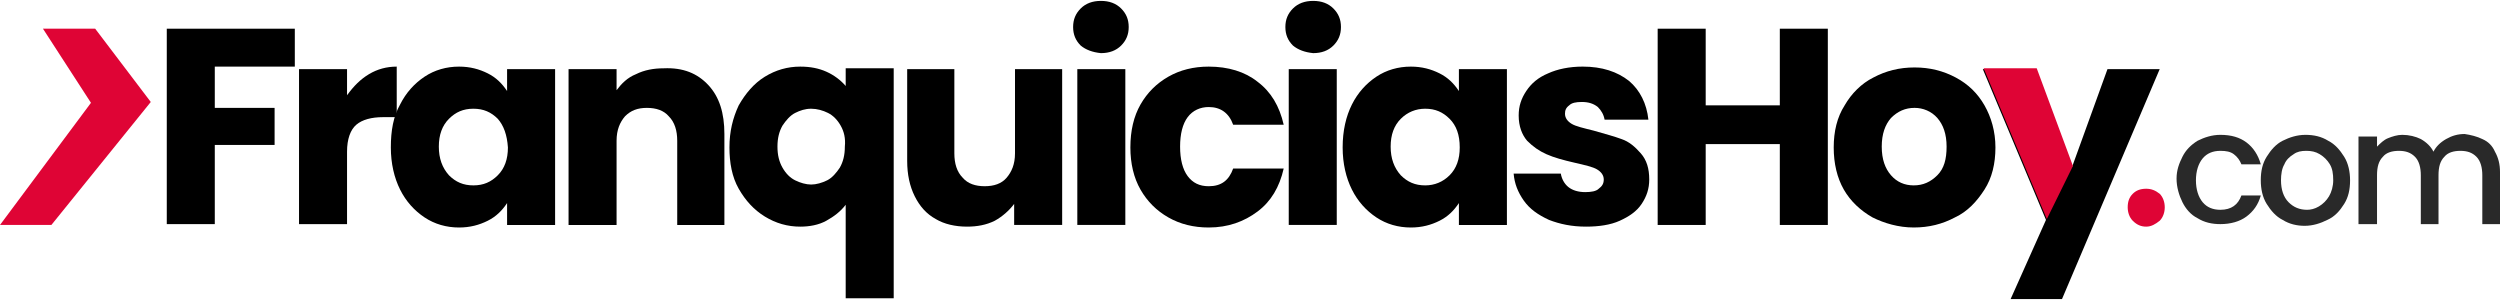 <?xml version="1.0" encoding="utf-8"?>
<!-- Generator: Adobe Illustrator 16.0.0, SVG Export Plug-In . SVG Version: 6.00 Build 0)  -->
<!DOCTYPE svg PUBLIC "-//W3C//DTD SVG 1.1//EN" "http://www.w3.org/Graphics/SVG/1.1/DTD/svg11.dtd">
<svg version="1.1" id="Capa_1" xmlns="http://www.w3.org/2000/svg" xmlns:xlink="http://www.w3.org/1999/xlink" x="0px" y="0px"
	 width="300px" height="36px" viewBox="312 378 300 36" enable-background="new 312 378 300 36" xml:space="preserve">
<g id="Capa_1_1_">
	<g>
		<path d="M347.377,381.444v4.549h-9.603v4.953h7.177v4.447h-7.177v9.501h-5.761v-23.45H347.377z"/>
		<path d="M356.272,386.903c1.011-0.606,2.122-0.91,3.335-0.91v6.064h-1.617c-1.415,0-2.526,0.303-3.234,0.91
			c-0.707,0.606-1.111,1.718-1.111,3.234v8.693h-5.762v-18.598h5.762v3.133C354.453,388.318,355.262,387.509,356.272,386.903z"/>
		<path d="M360.012,390.542c0.708-1.415,1.719-2.527,2.932-3.336c1.213-0.808,2.628-1.212,4.145-1.212
			c1.313,0,2.426,0.303,3.437,0.809s1.718,1.213,2.324,2.123v-2.628h5.762v18.7h-5.762v-2.629c-0.606,0.91-1.313,1.617-2.324,2.123
			s-2.123,0.809-3.437,0.809c-1.517,0-2.932-0.404-4.145-1.213s-2.224-1.92-2.932-3.336c-0.707-1.414-1.111-3.133-1.111-5.054
			C358.9,393.675,359.203,391.957,360.012,390.542z M371.737,392.26c-0.809-0.809-1.719-1.213-2.932-1.213s-2.122,0.404-2.932,1.213
			c-0.809,0.809-1.213,1.92-1.213,3.335c0,1.415,0.404,2.528,1.213,3.436c0.81,0.809,1.719,1.215,2.932,1.215
			s2.123-0.406,2.932-1.215s1.213-1.92,1.213-3.335C372.849,394.18,372.444,393.068,371.737,392.26z"/>
		<path d="M397.007,388.217c1.313,1.415,1.92,3.335,1.92,5.863v10.917h-5.66v-10.108c0-1.213-0.303-2.224-1.011-2.932
			c-0.606-0.708-1.517-1.011-2.628-1.011c-1.112,0-1.921,0.303-2.628,1.011c-0.606,0.708-1.011,1.617-1.011,2.932v10.108h-5.762
			v-18.7h5.762v2.527c0.606-0.809,1.313-1.516,2.324-1.92c1.011-0.505,2.123-0.708,3.336-0.708
			C393.975,386.094,395.692,386.802,397.007,388.217z"/>
		<path d="M400.646,390.643c0.809-1.415,1.819-2.628,3.133-3.437c1.314-0.808,2.729-1.212,4.246-1.212
			c1.213,0,2.224,0.202,3.133,0.606c0.91,0.404,1.719,1.01,2.325,1.718v-2.123h5.762v27.594h-5.762V402.57
			c-0.606,0.809-1.415,1.414-2.325,1.92c-0.909,0.506-2.021,0.707-3.133,0.707c-1.517,0-2.932-0.404-4.246-1.213
			c-1.313-0.809-2.324-1.92-3.133-3.336c-0.809-1.414-1.112-3.133-1.112-4.953C399.533,393.776,399.938,392.159,400.646,390.643z
			 M412.876,393.068c-0.404-0.708-0.91-1.213-1.517-1.516s-1.313-0.505-2.021-0.505c-0.707,0-1.313,0.202-1.92,0.505
			s-1.112,0.91-1.517,1.516c-0.404,0.708-0.606,1.516-0.606,2.527c0,1.01,0.202,1.819,0.606,2.528
			c0.404,0.707,0.91,1.213,1.517,1.516s1.313,0.506,1.92,0.506s1.314-0.203,1.921-0.506s1.111-0.91,1.516-1.516
			c0.404-0.709,0.607-1.518,0.607-2.528C413.482,394.584,413.28,393.776,412.876,393.068z"/>
		<path d="M439.459,386.296v18.7h-5.761v-2.527c-0.606,0.809-1.415,1.516-2.325,2.021c-1.011,0.506-2.122,0.707-3.336,0.707
			c-1.415,0-2.729-0.303-3.739-0.908c-1.112-0.607-1.921-1.518-2.527-2.73s-0.909-2.627-0.909-4.244v-11.018h5.66v10.107
			c0,1.213,0.303,2.223,1.011,2.932c0.606,0.707,1.516,1.01,2.628,1.01s2.021-0.303,2.628-1.01c0.606-0.709,1.011-1.617,1.011-2.932
			v-10.107H439.459z"/>
		<path d="M441.683,383.466c-0.605-0.606-0.909-1.314-0.909-2.224s0.304-1.617,0.909-2.224c0.607-0.606,1.415-0.91,2.427-0.91
			c1.011,0,1.819,0.303,2.426,0.91s0.909,1.314,0.909,2.224s-0.303,1.617-0.909,2.224c-0.606,0.607-1.415,0.91-2.426,0.91
			C443.098,384.274,442.29,383.971,441.683,383.466z M447.04,386.296v18.7h-5.762v-18.7H447.04z"/>
		<path d="M448.859,390.542c0.809-1.415,1.921-2.527,3.336-3.336c1.415-0.808,3.032-1.212,4.852-1.212
			c2.325,0,4.347,0.606,5.862,1.819c1.617,1.212,2.628,2.931,3.134,5.155h-6.064c-0.506-1.415-1.517-2.123-2.932-2.123
			c-1.011,0-1.92,0.404-2.526,1.213c-0.607,0.809-0.91,2.022-0.91,3.538c0,1.516,0.303,2.729,0.91,3.538
			c0.606,0.809,1.415,1.213,2.526,1.213c1.517,0,2.426-0.707,2.932-2.123h6.064c-0.506,2.225-1.517,3.943-3.134,5.156
			s-3.537,1.92-5.862,1.92c-1.819,0-3.437-0.404-4.852-1.213s-2.527-1.92-3.336-3.336c-0.809-1.414-1.213-3.133-1.213-5.054
			C447.646,393.675,448.051,391.957,448.859,390.542z"/>
		<path d="M467.155,383.466c-0.607-0.606-0.91-1.314-0.91-2.224s0.303-1.617,0.91-2.224c0.605-0.606,1.414-0.91,2.425-0.91
			c1.012,0,1.819,0.303,2.426,0.91c0.607,0.606,0.91,1.314,0.91,2.224s-0.303,1.617-0.91,2.224c-0.606,0.607-1.414,0.91-2.426,0.91
			C468.569,384.274,467.761,383.971,467.155,383.466z M472.411,386.296v18.7h-5.762v-18.7H472.411z"/>
		<path d="M474.23,390.542c0.707-1.415,1.718-2.527,2.931-3.336c1.213-0.808,2.629-1.212,4.145-1.212
			c1.314,0,2.426,0.303,3.437,0.809s1.719,1.213,2.325,2.123v-2.628h5.761v18.7h-5.761v-2.629c-0.606,0.91-1.314,1.617-2.325,2.123
			s-2.122,0.809-3.437,0.809c-1.516,0-2.932-0.404-4.145-1.213s-2.224-1.92-2.931-3.336c-0.708-1.414-1.112-3.133-1.112-5.054
			C473.118,393.675,473.522,391.957,474.23,390.542z M485.955,392.26c-0.809-0.809-1.718-1.213-2.932-1.213
			c-1.111,0-2.122,0.404-2.931,1.213s-1.213,1.92-1.213,3.335c0,1.415,0.404,2.528,1.213,3.436c0.809,0.809,1.718,1.215,2.931,1.215
			c1.112,0,2.123-0.406,2.932-1.215s1.213-1.92,1.213-3.335C487.168,394.18,486.764,393.068,485.955,392.26z"/>
		<path d="M497.883,404.389c-1.314-0.605-2.325-1.312-3.033-2.324c-0.707-1.012-1.111-2.021-1.213-3.234h5.66
			c0.102,0.607,0.405,1.213,0.91,1.617c0.506,0.404,1.213,0.605,2.021,0.605c0.708,0,1.314-0.1,1.617-0.404
			c0.404-0.303,0.606-0.605,0.606-1.111s-0.303-0.91-0.809-1.213c-0.505-0.303-1.415-0.506-2.729-0.809
			c-1.314-0.303-2.427-0.605-3.336-1.01c-0.909-0.405-1.617-0.911-2.324-1.618c-0.607-0.708-1.011-1.719-1.011-3.033
			c0-1.112,0.303-2.021,0.909-2.931s1.415-1.617,2.628-2.123c1.112-0.505,2.527-0.809,4.145-0.809c2.324,0,4.144,0.606,5.559,1.718
			c1.314,1.112,2.123,2.729,2.325,4.649h-5.256c-0.102-0.606-0.404-1.112-0.809-1.516c-0.506-0.404-1.112-0.606-1.921-0.606
			c-0.707,0-1.213,0.101-1.516,0.404c-0.404,0.303-0.506,0.606-0.506,1.011c0,0.505,0.304,0.91,0.809,1.213
			c0.506,0.303,1.415,0.505,2.628,0.809c1.415,0.405,2.527,0.708,3.336,1.01c0.909,0.304,1.617,0.91,2.325,1.719
			c0.707,0.809,1.011,1.819,1.011,3.133c0,1.111-0.304,2.021-0.91,2.932s-1.517,1.516-2.628,2.021
			c-1.112,0.506-2.527,0.707-4.043,0.707C500.611,405.197,499.196,404.895,497.883,404.389z"/>
		<path d="M531.339,381.444v23.552h-5.761v-9.704h-8.895v9.704h-5.763v-23.552h5.763v9.198h8.895v-9.198H531.339z"/>
		<path d="M536.696,404.086c-1.415-0.809-2.628-1.92-3.437-3.336c-0.809-1.414-1.213-3.133-1.213-5.054
			c0-1.92,0.404-3.638,1.313-5.053c0.81-1.415,2.022-2.628,3.438-3.335c1.516-0.809,3.134-1.213,4.952-1.213
			c1.82,0,3.437,0.404,4.953,1.213s2.628,1.92,3.437,3.335s1.314,3.133,1.314,5.053c0,1.921-0.404,3.64-1.314,5.054
			c-0.909,1.416-2.021,2.629-3.537,3.336c-1.517,0.809-3.134,1.213-4.953,1.213S538.111,404.793,536.696,404.086z M544.479,399.031
			c0.809-0.809,1.112-1.92,1.112-3.436c0-1.516-0.405-2.628-1.112-3.437s-1.718-1.213-2.729-1.213c-1.111,0-2.021,0.404-2.83,1.213
			c-0.707,0.809-1.111,1.921-1.111,3.437c0,1.516,0.404,2.627,1.111,3.436c0.708,0.809,1.617,1.215,2.729,1.215
			S543.671,399.84,544.479,399.031z"/>
		<path d="M571.164,386.296l-11.725,27.594h-6.166l4.245-9.502l-7.581-18.092h6.368l4.347,11.725l4.245-11.725H571.164z"/>
	</g>
	<path fill="#DF0435" d="M557.619,404.289l-7.58-18.094h6.368l4.346,11.725L557.619,404.289z"/>
	<polygon fill="#DF0435" points="317.155,381.444 323.422,381.444 330.093,390.238 318.166,404.996 312,404.996 322.916,390.339 	
		"/>
	<g>
		<path fill="#DF0435" d="M569.547,405.197c-0.606,0-1.112-0.201-1.617-0.707c-0.404-0.404-0.606-1.012-0.606-1.617
			c0-0.707,0.202-1.213,0.606-1.617s0.91-0.607,1.617-0.607c0.606,0,1.112,0.203,1.617,0.607c0.404,0.404,0.606,1.012,0.606,1.617
			s-0.202,1.213-0.606,1.617C570.659,404.895,570.153,405.197,569.547,405.197z"/>
		<path fill="#292929" d="M573.894,396.809c0.404-0.809,1.011-1.416,1.819-1.92c0.809-0.404,1.718-0.708,2.729-0.708
			c1.314,0,2.325,0.304,3.134,0.91c0.809,0.605,1.415,1.515,1.719,2.628h-2.325c-0.202-0.506-0.506-0.91-0.91-1.213
			c-0.403-0.304-0.909-0.405-1.617-0.405c-0.909,0-1.617,0.303-2.122,0.909c-0.506,0.607-0.809,1.518-0.809,2.629
			s0.303,2.021,0.809,2.629c0.505,0.605,1.213,0.908,2.122,0.908c1.314,0,2.123-0.605,2.527-1.719h2.325
			c-0.304,1.113-0.91,1.922-1.719,2.527c-0.809,0.607-1.92,0.91-3.134,0.91c-1.011,0-1.92-0.203-2.729-0.707
			c-0.809-0.404-1.415-1.111-1.819-1.92c-0.404-0.811-0.708-1.82-0.708-2.83C573.186,398.426,573.489,397.617,573.894,396.809z"/>
		<path fill="#292929" d="M585.922,404.389c-0.809-0.404-1.415-1.111-1.921-1.92c-0.505-0.809-0.707-1.82-0.707-2.83
			c0-1.111,0.202-2.021,0.707-2.83c0.506-0.809,1.112-1.516,1.921-1.92c0.808-0.404,1.718-0.708,2.729-0.708
			s1.921,0.202,2.729,0.708c0.809,0.404,1.415,1.111,1.921,1.92c0.505,0.809,0.707,1.818,0.707,2.83c0,1.111-0.202,2.021-0.707,2.83
			c-0.506,0.809-1.112,1.516-2.021,1.92c-0.809,0.404-1.719,0.709-2.729,0.709C587.64,405.098,586.729,404.895,585.922,404.389z
			 M590.268,402.771c0.506-0.303,0.91-0.707,1.214-1.213c0.303-0.506,0.505-1.213,0.505-1.92c0-0.809-0.102-1.416-0.404-1.92
			c-0.303-0.506-0.708-0.91-1.213-1.213c-0.506-0.304-1.011-0.405-1.617-0.405s-1.112,0.101-1.517,0.405
			c-0.506,0.303-0.909,0.707-1.111,1.213c-0.304,0.504-0.405,1.213-0.405,1.92c0,1.111,0.304,2.021,0.91,2.629
			c0.606,0.605,1.314,0.908,2.224,0.908C589.257,403.176,589.763,403.076,590.268,402.771z"/>
		<path fill="#292929" d="M609.877,394.685c0.708,0.304,1.213,0.81,1.517,1.517c0.404,0.708,0.606,1.517,0.606,2.425v6.268h-2.123
			v-5.863c0-0.908-0.202-1.717-0.708-2.223c-0.505-0.505-1.111-0.708-1.92-0.708s-1.516,0.202-1.921,0.708
			c-0.505,0.506-0.707,1.213-0.707,2.223v5.863h-2.123v-5.863c0-0.908-0.202-1.717-0.707-2.223
			c-0.506-0.505-1.112-0.708-1.921-0.708s-1.517,0.202-1.92,0.708c-0.506,0.506-0.708,1.213-0.708,2.223v5.863h-2.224v-10.512h2.224
			v1.213c0.404-0.404,0.809-0.809,1.314-1.011c0.505-0.202,1.111-0.404,1.718-0.404c0.809,0,1.617,0.202,2.224,0.505
			c0.708,0.405,1.213,0.91,1.517,1.517c0.303-0.606,0.809-1.111,1.516-1.517c0.708-0.403,1.416-0.605,2.225-0.605
			C608.462,394.18,609.271,394.382,609.877,394.685z"/>
	</g>
</g>
<g id="Capa_2">
</g>
</svg>
